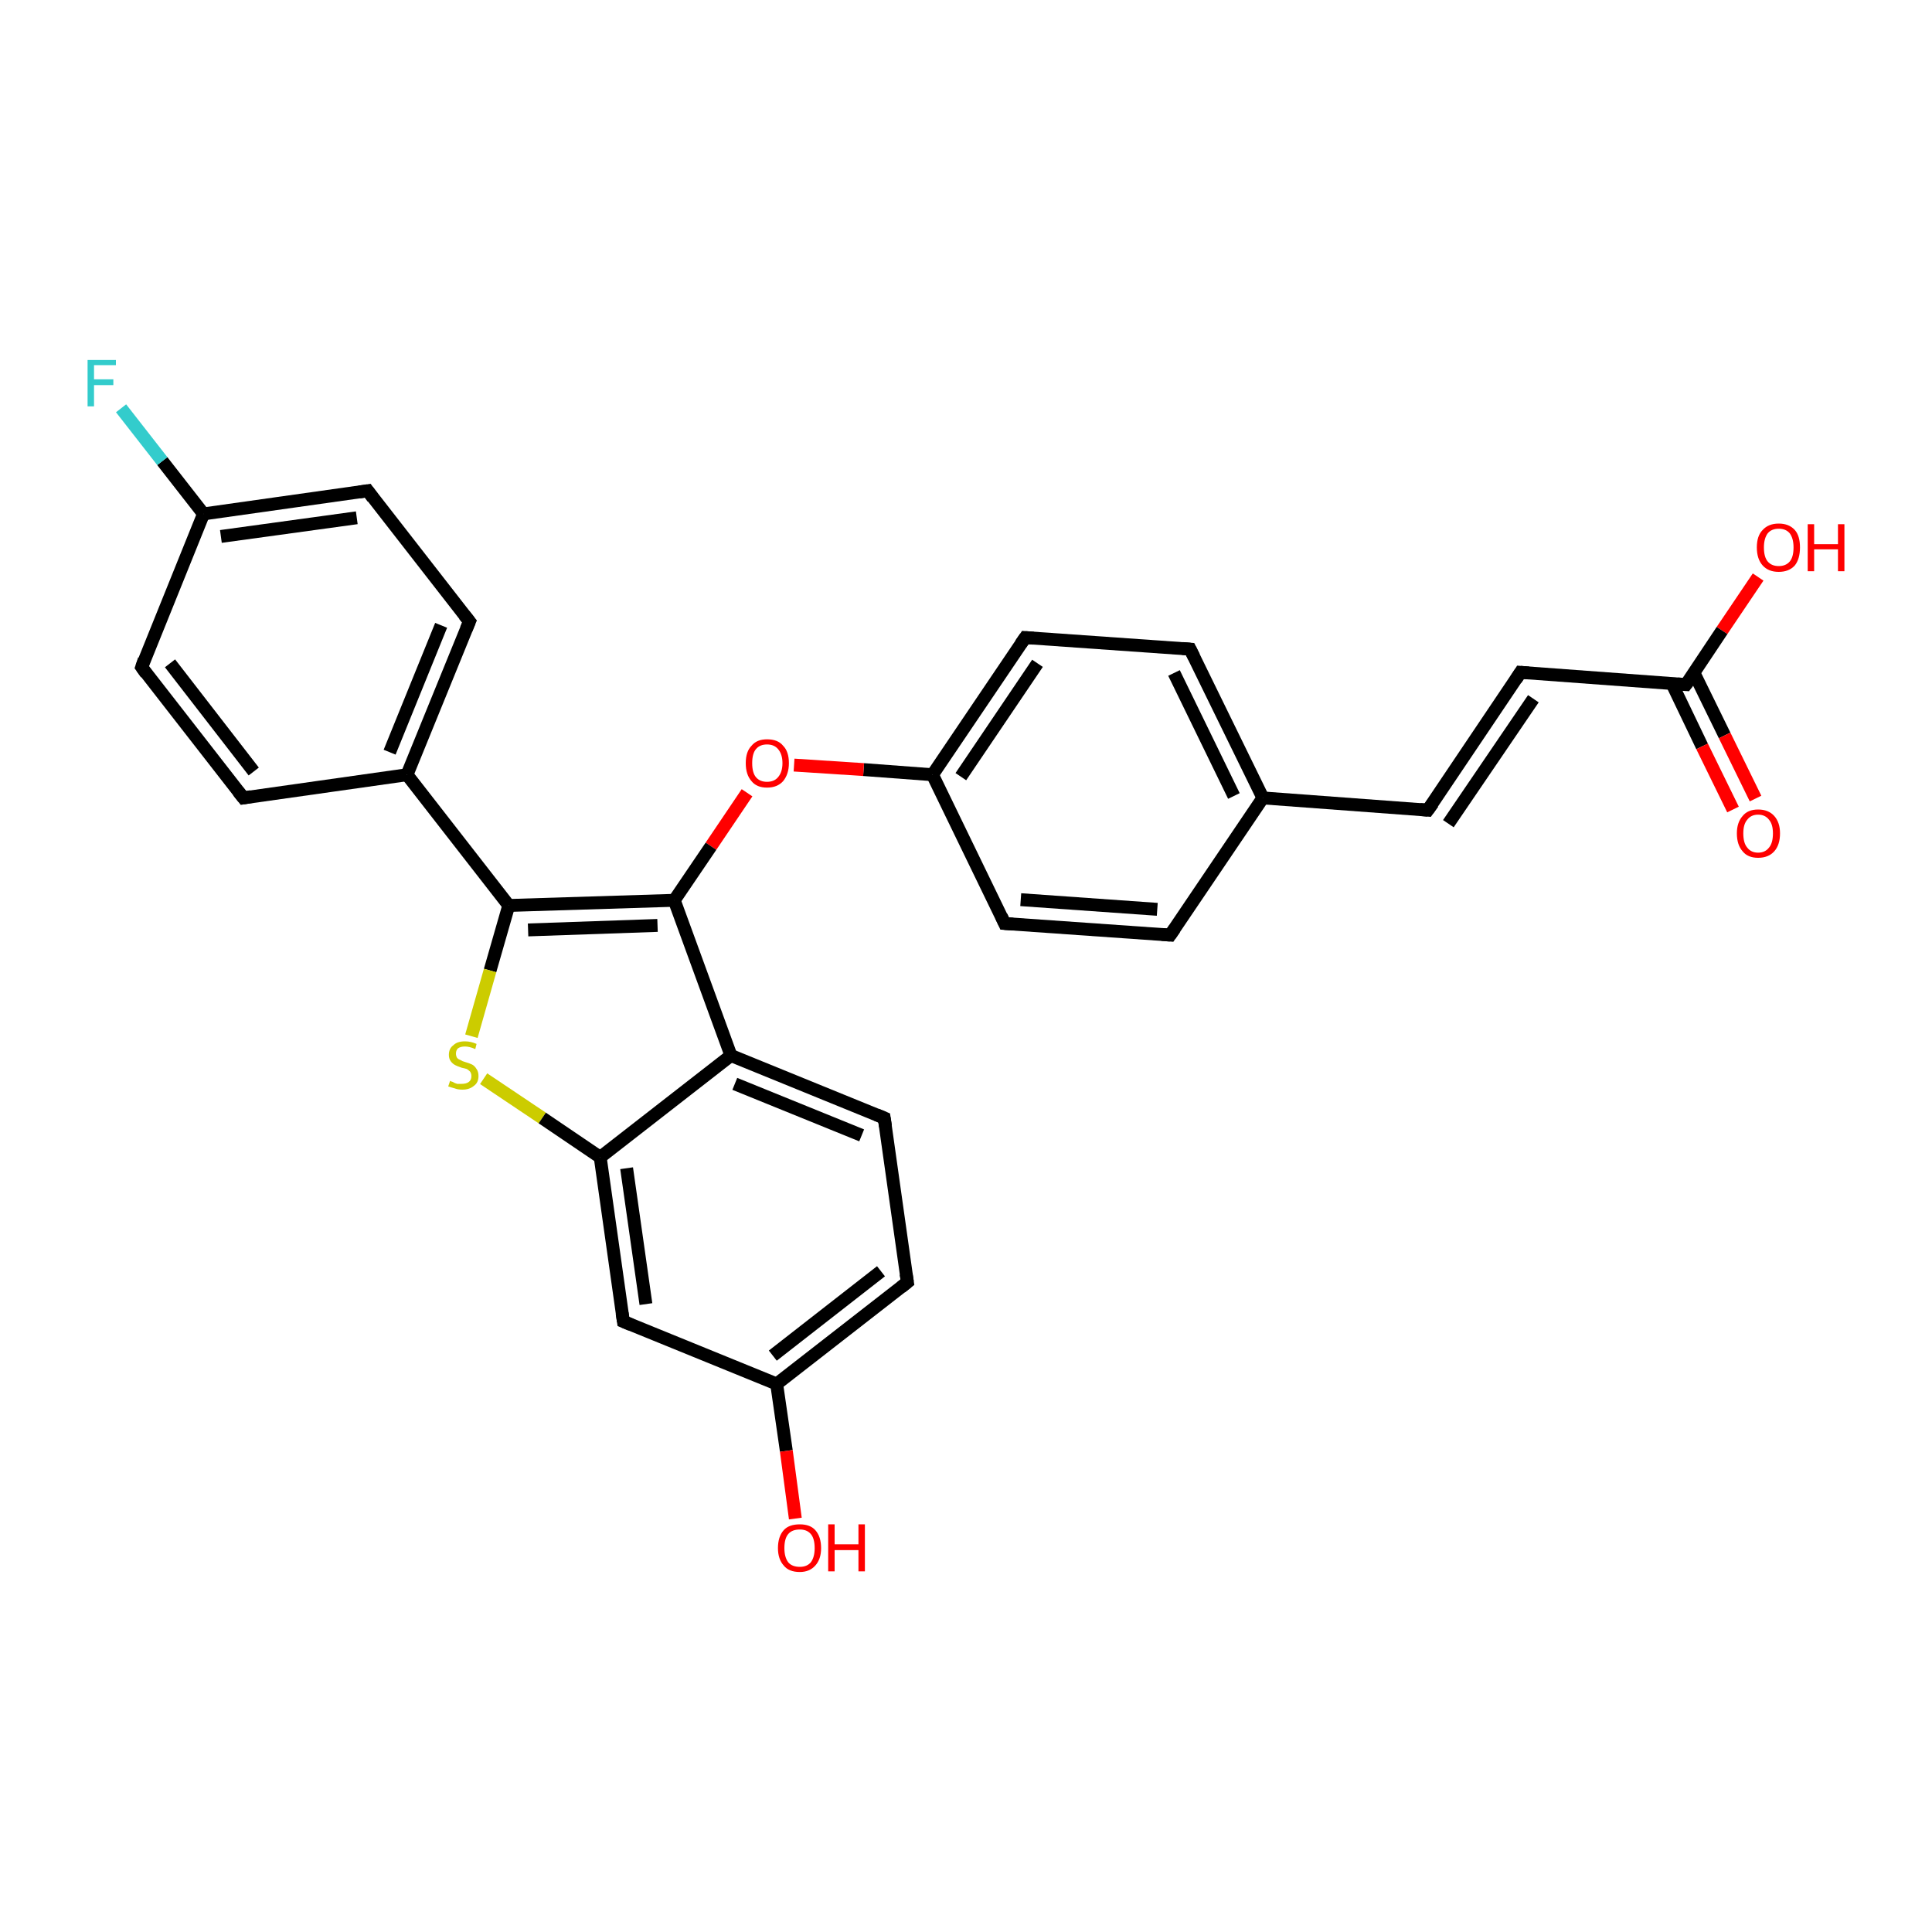 <?xml version='1.0' encoding='iso-8859-1'?>
<svg version='1.1' baseProfile='full'
              xmlns='http://www.w3.org/2000/svg'
                      xmlns:rdkit='http://www.rdkit.org/xml'
                      xmlns:xlink='http://www.w3.org/1999/xlink'
                  xml:space='preserve'
width='300px' height='300px' viewBox='0 0 300 300'>
<!-- END OF HEADER -->
<rect style='opacity:1.0;fill:#FFFFFF;stroke:none' width='300.0' height='300.0' x='0.0' y='0.0'> </rect>
<path class='bond-0 atom-0 atom-1' d='M 273.0,89.6 L 267.4,97.9' style='fill:none;fill-rule:evenodd;stroke:#FF0000;stroke-width:2.0px;stroke-linecap:butt;stroke-linejoin:miter;stroke-opacity:1' />
<path class='bond-0 atom-0 atom-1' d='M 267.4,97.9 L 261.8,106.3' style='fill:none;fill-rule:evenodd;stroke:#000000;stroke-width:2.0px;stroke-linecap:butt;stroke-linejoin:miter;stroke-opacity:1' />
<path class='bond-1 atom-1 atom-2' d='M 259.6,106.1 L 264.3,115.9' style='fill:none;fill-rule:evenodd;stroke:#000000;stroke-width:2.0px;stroke-linecap:butt;stroke-linejoin:miter;stroke-opacity:1' />
<path class='bond-1 atom-1 atom-2' d='M 264.3,115.9 L 269.1,125.7' style='fill:none;fill-rule:evenodd;stroke:#FF0000;stroke-width:2.0px;stroke-linecap:butt;stroke-linejoin:miter;stroke-opacity:1' />
<path class='bond-1 atom-1 atom-2' d='M 263.0,104.4 L 267.8,114.2' style='fill:none;fill-rule:evenodd;stroke:#000000;stroke-width:2.0px;stroke-linecap:butt;stroke-linejoin:miter;stroke-opacity:1' />
<path class='bond-1 atom-1 atom-2' d='M 267.8,114.2 L 272.6,124.0' style='fill:none;fill-rule:evenodd;stroke:#FF0000;stroke-width:2.0px;stroke-linecap:butt;stroke-linejoin:miter;stroke-opacity:1' />
<path class='bond-2 atom-1 atom-3' d='M 261.8,106.3 L 236.1,104.4' style='fill:none;fill-rule:evenodd;stroke:#000000;stroke-width:2.0px;stroke-linecap:butt;stroke-linejoin:miter;stroke-opacity:1' />
<path class='bond-3 atom-3 atom-4' d='M 236.1,104.4 L 221.7,125.8' style='fill:none;fill-rule:evenodd;stroke:#000000;stroke-width:2.0px;stroke-linecap:butt;stroke-linejoin:miter;stroke-opacity:1' />
<path class='bond-3 atom-3 atom-4' d='M 238.1,108.5 L 224.9,127.9' style='fill:none;fill-rule:evenodd;stroke:#000000;stroke-width:2.0px;stroke-linecap:butt;stroke-linejoin:miter;stroke-opacity:1' />
<path class='bond-4 atom-4 atom-5' d='M 221.7,125.8 L 196.1,123.9' style='fill:none;fill-rule:evenodd;stroke:#000000;stroke-width:2.0px;stroke-linecap:butt;stroke-linejoin:miter;stroke-opacity:1' />
<path class='bond-5 atom-5 atom-6' d='M 196.1,123.9 L 184.8,100.8' style='fill:none;fill-rule:evenodd;stroke:#000000;stroke-width:2.0px;stroke-linecap:butt;stroke-linejoin:miter;stroke-opacity:1' />
<path class='bond-5 atom-5 atom-6' d='M 191.6,123.6 L 182.3,104.5' style='fill:none;fill-rule:evenodd;stroke:#000000;stroke-width:2.0px;stroke-linecap:butt;stroke-linejoin:miter;stroke-opacity:1' />
<path class='bond-6 atom-6 atom-7' d='M 184.8,100.8 L 159.2,99.0' style='fill:none;fill-rule:evenodd;stroke:#000000;stroke-width:2.0px;stroke-linecap:butt;stroke-linejoin:miter;stroke-opacity:1' />
<path class='bond-7 atom-7 atom-8' d='M 159.2,99.0 L 144.8,120.3' style='fill:none;fill-rule:evenodd;stroke:#000000;stroke-width:2.0px;stroke-linecap:butt;stroke-linejoin:miter;stroke-opacity:1' />
<path class='bond-7 atom-7 atom-8' d='M 161.1,103.0 L 149.2,120.6' style='fill:none;fill-rule:evenodd;stroke:#000000;stroke-width:2.0px;stroke-linecap:butt;stroke-linejoin:miter;stroke-opacity:1' />
<path class='bond-8 atom-8 atom-9' d='M 144.8,120.3 L 134.1,119.5' style='fill:none;fill-rule:evenodd;stroke:#000000;stroke-width:2.0px;stroke-linecap:butt;stroke-linejoin:miter;stroke-opacity:1' />
<path class='bond-8 atom-8 atom-9' d='M 134.1,119.5 L 123.3,118.8' style='fill:none;fill-rule:evenodd;stroke:#FF0000;stroke-width:2.0px;stroke-linecap:butt;stroke-linejoin:miter;stroke-opacity:1' />
<path class='bond-9 atom-9 atom-10' d='M 116.0,123.1 L 110.4,131.4' style='fill:none;fill-rule:evenodd;stroke:#FF0000;stroke-width:2.0px;stroke-linecap:butt;stroke-linejoin:miter;stroke-opacity:1' />
<path class='bond-9 atom-9 atom-10' d='M 110.4,131.4 L 104.7,139.8' style='fill:none;fill-rule:evenodd;stroke:#000000;stroke-width:2.0px;stroke-linecap:butt;stroke-linejoin:miter;stroke-opacity:1' />
<path class='bond-10 atom-10 atom-11' d='M 104.7,139.8 L 79.0,140.6' style='fill:none;fill-rule:evenodd;stroke:#000000;stroke-width:2.0px;stroke-linecap:butt;stroke-linejoin:miter;stroke-opacity:1' />
<path class='bond-10 atom-10 atom-11' d='M 102.1,143.7 L 82.0,144.4' style='fill:none;fill-rule:evenodd;stroke:#000000;stroke-width:2.0px;stroke-linecap:butt;stroke-linejoin:miter;stroke-opacity:1' />
<path class='bond-11 atom-11 atom-12' d='M 79.0,140.6 L 76.1,150.7' style='fill:none;fill-rule:evenodd;stroke:#000000;stroke-width:2.0px;stroke-linecap:butt;stroke-linejoin:miter;stroke-opacity:1' />
<path class='bond-11 atom-11 atom-12' d='M 76.1,150.7 L 73.2,160.9' style='fill:none;fill-rule:evenodd;stroke:#CCCC00;stroke-width:2.0px;stroke-linecap:butt;stroke-linejoin:miter;stroke-opacity:1' />
<path class='bond-12 atom-12 atom-13' d='M 75.1,167.5 L 84.2,173.6' style='fill:none;fill-rule:evenodd;stroke:#CCCC00;stroke-width:2.0px;stroke-linecap:butt;stroke-linejoin:miter;stroke-opacity:1' />
<path class='bond-12 atom-12 atom-13' d='M 84.2,173.6 L 93.2,179.7' style='fill:none;fill-rule:evenodd;stroke:#000000;stroke-width:2.0px;stroke-linecap:butt;stroke-linejoin:miter;stroke-opacity:1' />
<path class='bond-13 atom-13 atom-14' d='M 93.2,179.7 L 96.8,205.2' style='fill:none;fill-rule:evenodd;stroke:#000000;stroke-width:2.0px;stroke-linecap:butt;stroke-linejoin:miter;stroke-opacity:1' />
<path class='bond-13 atom-13 atom-14' d='M 97.3,181.4 L 100.3,202.5' style='fill:none;fill-rule:evenodd;stroke:#000000;stroke-width:2.0px;stroke-linecap:butt;stroke-linejoin:miter;stroke-opacity:1' />
<path class='bond-14 atom-14 atom-15' d='M 96.8,205.2 L 120.6,214.9' style='fill:none;fill-rule:evenodd;stroke:#000000;stroke-width:2.0px;stroke-linecap:butt;stroke-linejoin:miter;stroke-opacity:1' />
<path class='bond-15 atom-15 atom-16' d='M 120.6,214.9 L 122.1,225.3' style='fill:none;fill-rule:evenodd;stroke:#000000;stroke-width:2.0px;stroke-linecap:butt;stroke-linejoin:miter;stroke-opacity:1' />
<path class='bond-15 atom-15 atom-16' d='M 122.1,225.3 L 123.5,235.8' style='fill:none;fill-rule:evenodd;stroke:#FF0000;stroke-width:2.0px;stroke-linecap:butt;stroke-linejoin:miter;stroke-opacity:1' />
<path class='bond-16 atom-15 atom-17' d='M 120.6,214.9 L 140.9,199.1' style='fill:none;fill-rule:evenodd;stroke:#000000;stroke-width:2.0px;stroke-linecap:butt;stroke-linejoin:miter;stroke-opacity:1' />
<path class='bond-16 atom-15 atom-17' d='M 120.0,210.5 L 136.8,197.4' style='fill:none;fill-rule:evenodd;stroke:#000000;stroke-width:2.0px;stroke-linecap:butt;stroke-linejoin:miter;stroke-opacity:1' />
<path class='bond-17 atom-17 atom-18' d='M 140.9,199.1 L 137.3,173.6' style='fill:none;fill-rule:evenodd;stroke:#000000;stroke-width:2.0px;stroke-linecap:butt;stroke-linejoin:miter;stroke-opacity:1' />
<path class='bond-18 atom-18 atom-19' d='M 137.3,173.6 L 113.5,163.9' style='fill:none;fill-rule:evenodd;stroke:#000000;stroke-width:2.0px;stroke-linecap:butt;stroke-linejoin:miter;stroke-opacity:1' />
<path class='bond-18 atom-18 atom-19' d='M 133.8,176.3 L 114.1,168.3' style='fill:none;fill-rule:evenodd;stroke:#000000;stroke-width:2.0px;stroke-linecap:butt;stroke-linejoin:miter;stroke-opacity:1' />
<path class='bond-19 atom-11 atom-20' d='M 79.0,140.6 L 63.2,120.3' style='fill:none;fill-rule:evenodd;stroke:#000000;stroke-width:2.0px;stroke-linecap:butt;stroke-linejoin:miter;stroke-opacity:1' />
<path class='bond-20 atom-20 atom-21' d='M 63.2,120.3 L 72.9,96.5' style='fill:none;fill-rule:evenodd;stroke:#000000;stroke-width:2.0px;stroke-linecap:butt;stroke-linejoin:miter;stroke-opacity:1' />
<path class='bond-20 atom-20 atom-21' d='M 60.5,116.8 L 68.5,97.1' style='fill:none;fill-rule:evenodd;stroke:#000000;stroke-width:2.0px;stroke-linecap:butt;stroke-linejoin:miter;stroke-opacity:1' />
<path class='bond-21 atom-21 atom-22' d='M 72.9,96.5 L 57.1,76.2' style='fill:none;fill-rule:evenodd;stroke:#000000;stroke-width:2.0px;stroke-linecap:butt;stroke-linejoin:miter;stroke-opacity:1' />
<path class='bond-22 atom-22 atom-23' d='M 57.1,76.2 L 31.6,79.8' style='fill:none;fill-rule:evenodd;stroke:#000000;stroke-width:2.0px;stroke-linecap:butt;stroke-linejoin:miter;stroke-opacity:1' />
<path class='bond-22 atom-22 atom-23' d='M 55.4,80.4 L 34.3,83.3' style='fill:none;fill-rule:evenodd;stroke:#000000;stroke-width:2.0px;stroke-linecap:butt;stroke-linejoin:miter;stroke-opacity:1' />
<path class='bond-23 atom-23 atom-24' d='M 31.6,79.8 L 25.2,71.6' style='fill:none;fill-rule:evenodd;stroke:#000000;stroke-width:2.0px;stroke-linecap:butt;stroke-linejoin:miter;stroke-opacity:1' />
<path class='bond-23 atom-23 atom-24' d='M 25.2,71.6 L 18.8,63.4' style='fill:none;fill-rule:evenodd;stroke:#33CCCC;stroke-width:2.0px;stroke-linecap:butt;stroke-linejoin:miter;stroke-opacity:1' />
<path class='bond-24 atom-23 atom-25' d='M 31.6,79.8 L 22.0,103.6' style='fill:none;fill-rule:evenodd;stroke:#000000;stroke-width:2.0px;stroke-linecap:butt;stroke-linejoin:miter;stroke-opacity:1' />
<path class='bond-25 atom-25 atom-26' d='M 22.0,103.6 L 37.8,123.9' style='fill:none;fill-rule:evenodd;stroke:#000000;stroke-width:2.0px;stroke-linecap:butt;stroke-linejoin:miter;stroke-opacity:1' />
<path class='bond-25 atom-25 atom-26' d='M 26.4,103.0 L 39.4,119.8' style='fill:none;fill-rule:evenodd;stroke:#000000;stroke-width:2.0px;stroke-linecap:butt;stroke-linejoin:miter;stroke-opacity:1' />
<path class='bond-26 atom-8 atom-27' d='M 144.8,120.3 L 156.0,143.4' style='fill:none;fill-rule:evenodd;stroke:#000000;stroke-width:2.0px;stroke-linecap:butt;stroke-linejoin:miter;stroke-opacity:1' />
<path class='bond-27 atom-27 atom-28' d='M 156.0,143.4 L 181.7,145.2' style='fill:none;fill-rule:evenodd;stroke:#000000;stroke-width:2.0px;stroke-linecap:butt;stroke-linejoin:miter;stroke-opacity:1' />
<path class='bond-27 atom-27 atom-28' d='M 158.5,139.7 L 179.7,141.2' style='fill:none;fill-rule:evenodd;stroke:#000000;stroke-width:2.0px;stroke-linecap:butt;stroke-linejoin:miter;stroke-opacity:1' />
<path class='bond-28 atom-28 atom-5' d='M 181.7,145.2 L 196.1,123.9' style='fill:none;fill-rule:evenodd;stroke:#000000;stroke-width:2.0px;stroke-linecap:butt;stroke-linejoin:miter;stroke-opacity:1' />
<path class='bond-29 atom-19 atom-10' d='M 113.5,163.9 L 104.7,139.8' style='fill:none;fill-rule:evenodd;stroke:#000000;stroke-width:2.0px;stroke-linecap:butt;stroke-linejoin:miter;stroke-opacity:1' />
<path class='bond-30 atom-26 atom-20' d='M 37.8,123.9 L 63.2,120.3' style='fill:none;fill-rule:evenodd;stroke:#000000;stroke-width:2.0px;stroke-linecap:butt;stroke-linejoin:miter;stroke-opacity:1' />
<path class='bond-31 atom-19 atom-13' d='M 113.5,163.9 L 93.2,179.7' style='fill:none;fill-rule:evenodd;stroke:#000000;stroke-width:2.0px;stroke-linecap:butt;stroke-linejoin:miter;stroke-opacity:1' />
<path d='M 262.1,105.9 L 261.8,106.3 L 260.5,106.2' style='fill:none;stroke:#000000;stroke-width:2.0px;stroke-linecap:butt;stroke-linejoin:miter;stroke-opacity:1;' />
<path d='M 237.4,104.5 L 236.1,104.4 L 235.4,105.5' style='fill:none;stroke:#000000;stroke-width:2.0px;stroke-linecap:butt;stroke-linejoin:miter;stroke-opacity:1;' />
<path d='M 222.5,124.7 L 221.7,125.8 L 220.5,125.7' style='fill:none;stroke:#000000;stroke-width:2.0px;stroke-linecap:butt;stroke-linejoin:miter;stroke-opacity:1;' />
<path d='M 185.4,102.0 L 184.8,100.8 L 183.6,100.7' style='fill:none;stroke:#000000;stroke-width:2.0px;stroke-linecap:butt;stroke-linejoin:miter;stroke-opacity:1;' />
<path d='M 160.5,99.1 L 159.2,99.0 L 158.5,100.0' style='fill:none;stroke:#000000;stroke-width:2.0px;stroke-linecap:butt;stroke-linejoin:miter;stroke-opacity:1;' />
<path d='M 96.6,203.9 L 96.8,205.2 L 98.0,205.7' style='fill:none;stroke:#000000;stroke-width:2.0px;stroke-linecap:butt;stroke-linejoin:miter;stroke-opacity:1;' />
<path d='M 139.9,199.9 L 140.9,199.1 L 140.7,197.8' style='fill:none;stroke:#000000;stroke-width:2.0px;stroke-linecap:butt;stroke-linejoin:miter;stroke-opacity:1;' />
<path d='M 137.5,174.9 L 137.3,173.6 L 136.1,173.1' style='fill:none;stroke:#000000;stroke-width:2.0px;stroke-linecap:butt;stroke-linejoin:miter;stroke-opacity:1;' />
<path d='M 72.4,97.7 L 72.9,96.5 L 72.1,95.5' style='fill:none;stroke:#000000;stroke-width:2.0px;stroke-linecap:butt;stroke-linejoin:miter;stroke-opacity:1;' />
<path d='M 57.9,77.3 L 57.1,76.2 L 55.8,76.4' style='fill:none;stroke:#000000;stroke-width:2.0px;stroke-linecap:butt;stroke-linejoin:miter;stroke-opacity:1;' />
<path d='M 22.4,102.4 L 22.0,103.6 L 22.7,104.6' style='fill:none;stroke:#000000;stroke-width:2.0px;stroke-linecap:butt;stroke-linejoin:miter;stroke-opacity:1;' />
<path d='M 37.0,122.9 L 37.8,123.9 L 39.0,123.7' style='fill:none;stroke:#000000;stroke-width:2.0px;stroke-linecap:butt;stroke-linejoin:miter;stroke-opacity:1;' />
<path d='M 155.5,142.3 L 156.0,143.4 L 157.3,143.5' style='fill:none;stroke:#000000;stroke-width:2.0px;stroke-linecap:butt;stroke-linejoin:miter;stroke-opacity:1;' />
<path d='M 180.4,145.1 L 181.7,145.2 L 182.4,144.2' style='fill:none;stroke:#000000;stroke-width:2.0px;stroke-linecap:butt;stroke-linejoin:miter;stroke-opacity:1;' />
<path class='atom-0' d='M 272.8 85.0
Q 272.8 83.2, 273.7 82.3
Q 274.6 81.3, 276.2 81.3
Q 277.8 81.3, 278.7 82.3
Q 279.5 83.2, 279.5 85.0
Q 279.5 86.8, 278.7 87.8
Q 277.8 88.8, 276.2 88.8
Q 274.6 88.8, 273.7 87.8
Q 272.8 86.8, 272.8 85.0
M 276.2 87.9
Q 277.3 87.9, 277.9 87.2
Q 278.5 86.5, 278.5 85.0
Q 278.5 83.6, 277.9 82.8
Q 277.3 82.1, 276.2 82.1
Q 275.1 82.1, 274.5 82.8
Q 273.9 83.6, 273.9 85.0
Q 273.9 86.5, 274.5 87.2
Q 275.1 87.9, 276.2 87.9
' fill='#FF0000'/>
<path class='atom-0' d='M 280.7 81.4
L 281.7 81.4
L 281.7 84.5
L 285.4 84.5
L 285.4 81.4
L 286.4 81.4
L 286.4 88.7
L 285.4 88.7
L 285.4 85.3
L 281.7 85.3
L 281.7 88.7
L 280.7 88.7
L 280.7 81.4
' fill='#FF0000'/>
<path class='atom-2' d='M 269.7 129.4
Q 269.7 127.7, 270.6 126.7
Q 271.4 125.7, 273.0 125.7
Q 274.6 125.7, 275.5 126.7
Q 276.4 127.7, 276.4 129.4
Q 276.4 131.2, 275.5 132.2
Q 274.6 133.2, 273.0 133.2
Q 271.4 133.2, 270.6 132.2
Q 269.7 131.2, 269.7 129.4
M 273.0 132.4
Q 274.1 132.4, 274.7 131.6
Q 275.3 130.9, 275.3 129.4
Q 275.3 128.0, 274.7 127.3
Q 274.1 126.5, 273.0 126.5
Q 271.9 126.5, 271.3 127.3
Q 270.7 128.0, 270.7 129.4
Q 270.7 130.9, 271.3 131.6
Q 271.9 132.4, 273.0 132.4
' fill='#FF0000'/>
<path class='atom-9' d='M 115.8 118.5
Q 115.8 116.7, 116.7 115.8
Q 117.5 114.8, 119.1 114.8
Q 120.8 114.8, 121.6 115.8
Q 122.5 116.7, 122.5 118.5
Q 122.5 120.2, 121.6 121.3
Q 120.7 122.3, 119.1 122.3
Q 117.5 122.3, 116.7 121.3
Q 115.8 120.3, 115.8 118.5
M 119.1 121.4
Q 120.2 121.4, 120.8 120.7
Q 121.5 119.9, 121.5 118.5
Q 121.5 117.1, 120.8 116.3
Q 120.2 115.6, 119.1 115.6
Q 118.0 115.6, 117.4 116.3
Q 116.8 117.0, 116.8 118.5
Q 116.8 120.0, 117.4 120.7
Q 118.0 121.4, 119.1 121.4
' fill='#FF0000'/>
<path class='atom-12' d='M 69.9 167.8
Q 69.9 167.9, 70.3 168.0
Q 70.6 168.2, 71.0 168.3
Q 71.4 168.3, 71.7 168.3
Q 72.4 168.3, 72.8 168.0
Q 73.2 167.7, 73.2 167.1
Q 73.2 166.7, 73.0 166.4
Q 72.8 166.2, 72.5 166.0
Q 72.2 165.9, 71.7 165.8
Q 71.1 165.6, 70.7 165.4
Q 70.3 165.2, 70.0 164.8
Q 69.7 164.4, 69.7 163.8
Q 69.7 162.8, 70.4 162.3
Q 71.0 161.7, 72.2 161.7
Q 73.1 161.7, 74.0 162.1
L 73.8 162.9
Q 72.9 162.5, 72.2 162.5
Q 71.5 162.5, 71.1 162.8
Q 70.8 163.1, 70.8 163.6
Q 70.8 164.0, 71.0 164.3
Q 71.2 164.5, 71.5 164.6
Q 71.8 164.8, 72.2 164.9
Q 72.9 165.1, 73.3 165.3
Q 73.7 165.5, 74.0 166.0
Q 74.3 166.4, 74.3 167.1
Q 74.3 168.1, 73.6 168.6
Q 72.9 169.2, 71.8 169.2
Q 71.1 169.2, 70.6 169.0
Q 70.2 168.9, 69.6 168.7
L 69.9 167.8
' fill='#CCCC00'/>
<path class='atom-16' d='M 120.8 240.4
Q 120.8 238.6, 121.7 237.6
Q 122.5 236.7, 124.2 236.7
Q 125.8 236.7, 126.6 237.6
Q 127.5 238.6, 127.5 240.4
Q 127.5 242.1, 126.6 243.1
Q 125.7 244.1, 124.2 244.1
Q 122.5 244.1, 121.7 243.1
Q 120.8 242.1, 120.8 240.4
M 124.2 243.3
Q 125.3 243.3, 125.9 242.6
Q 126.5 241.8, 126.5 240.4
Q 126.5 238.9, 125.9 238.2
Q 125.3 237.5, 124.2 237.5
Q 123.0 237.5, 122.4 238.2
Q 121.8 238.9, 121.8 240.4
Q 121.8 241.8, 122.4 242.6
Q 123.0 243.3, 124.2 243.3
' fill='#FF0000'/>
<path class='atom-16' d='M 128.6 236.7
L 129.6 236.7
L 129.6 239.8
L 133.3 239.8
L 133.3 236.7
L 134.3 236.7
L 134.3 244.0
L 133.3 244.0
L 133.3 240.7
L 129.6 240.7
L 129.6 244.0
L 128.6 244.0
L 128.6 236.7
' fill='#FF0000'/>
<path class='atom-24' d='M 13.6 55.9
L 18.0 55.9
L 18.0 56.7
L 14.6 56.7
L 14.6 58.9
L 17.6 58.9
L 17.6 59.8
L 14.6 59.8
L 14.6 63.1
L 13.6 63.1
L 13.6 55.9
' fill='#33CCCC'/>
</svg>
